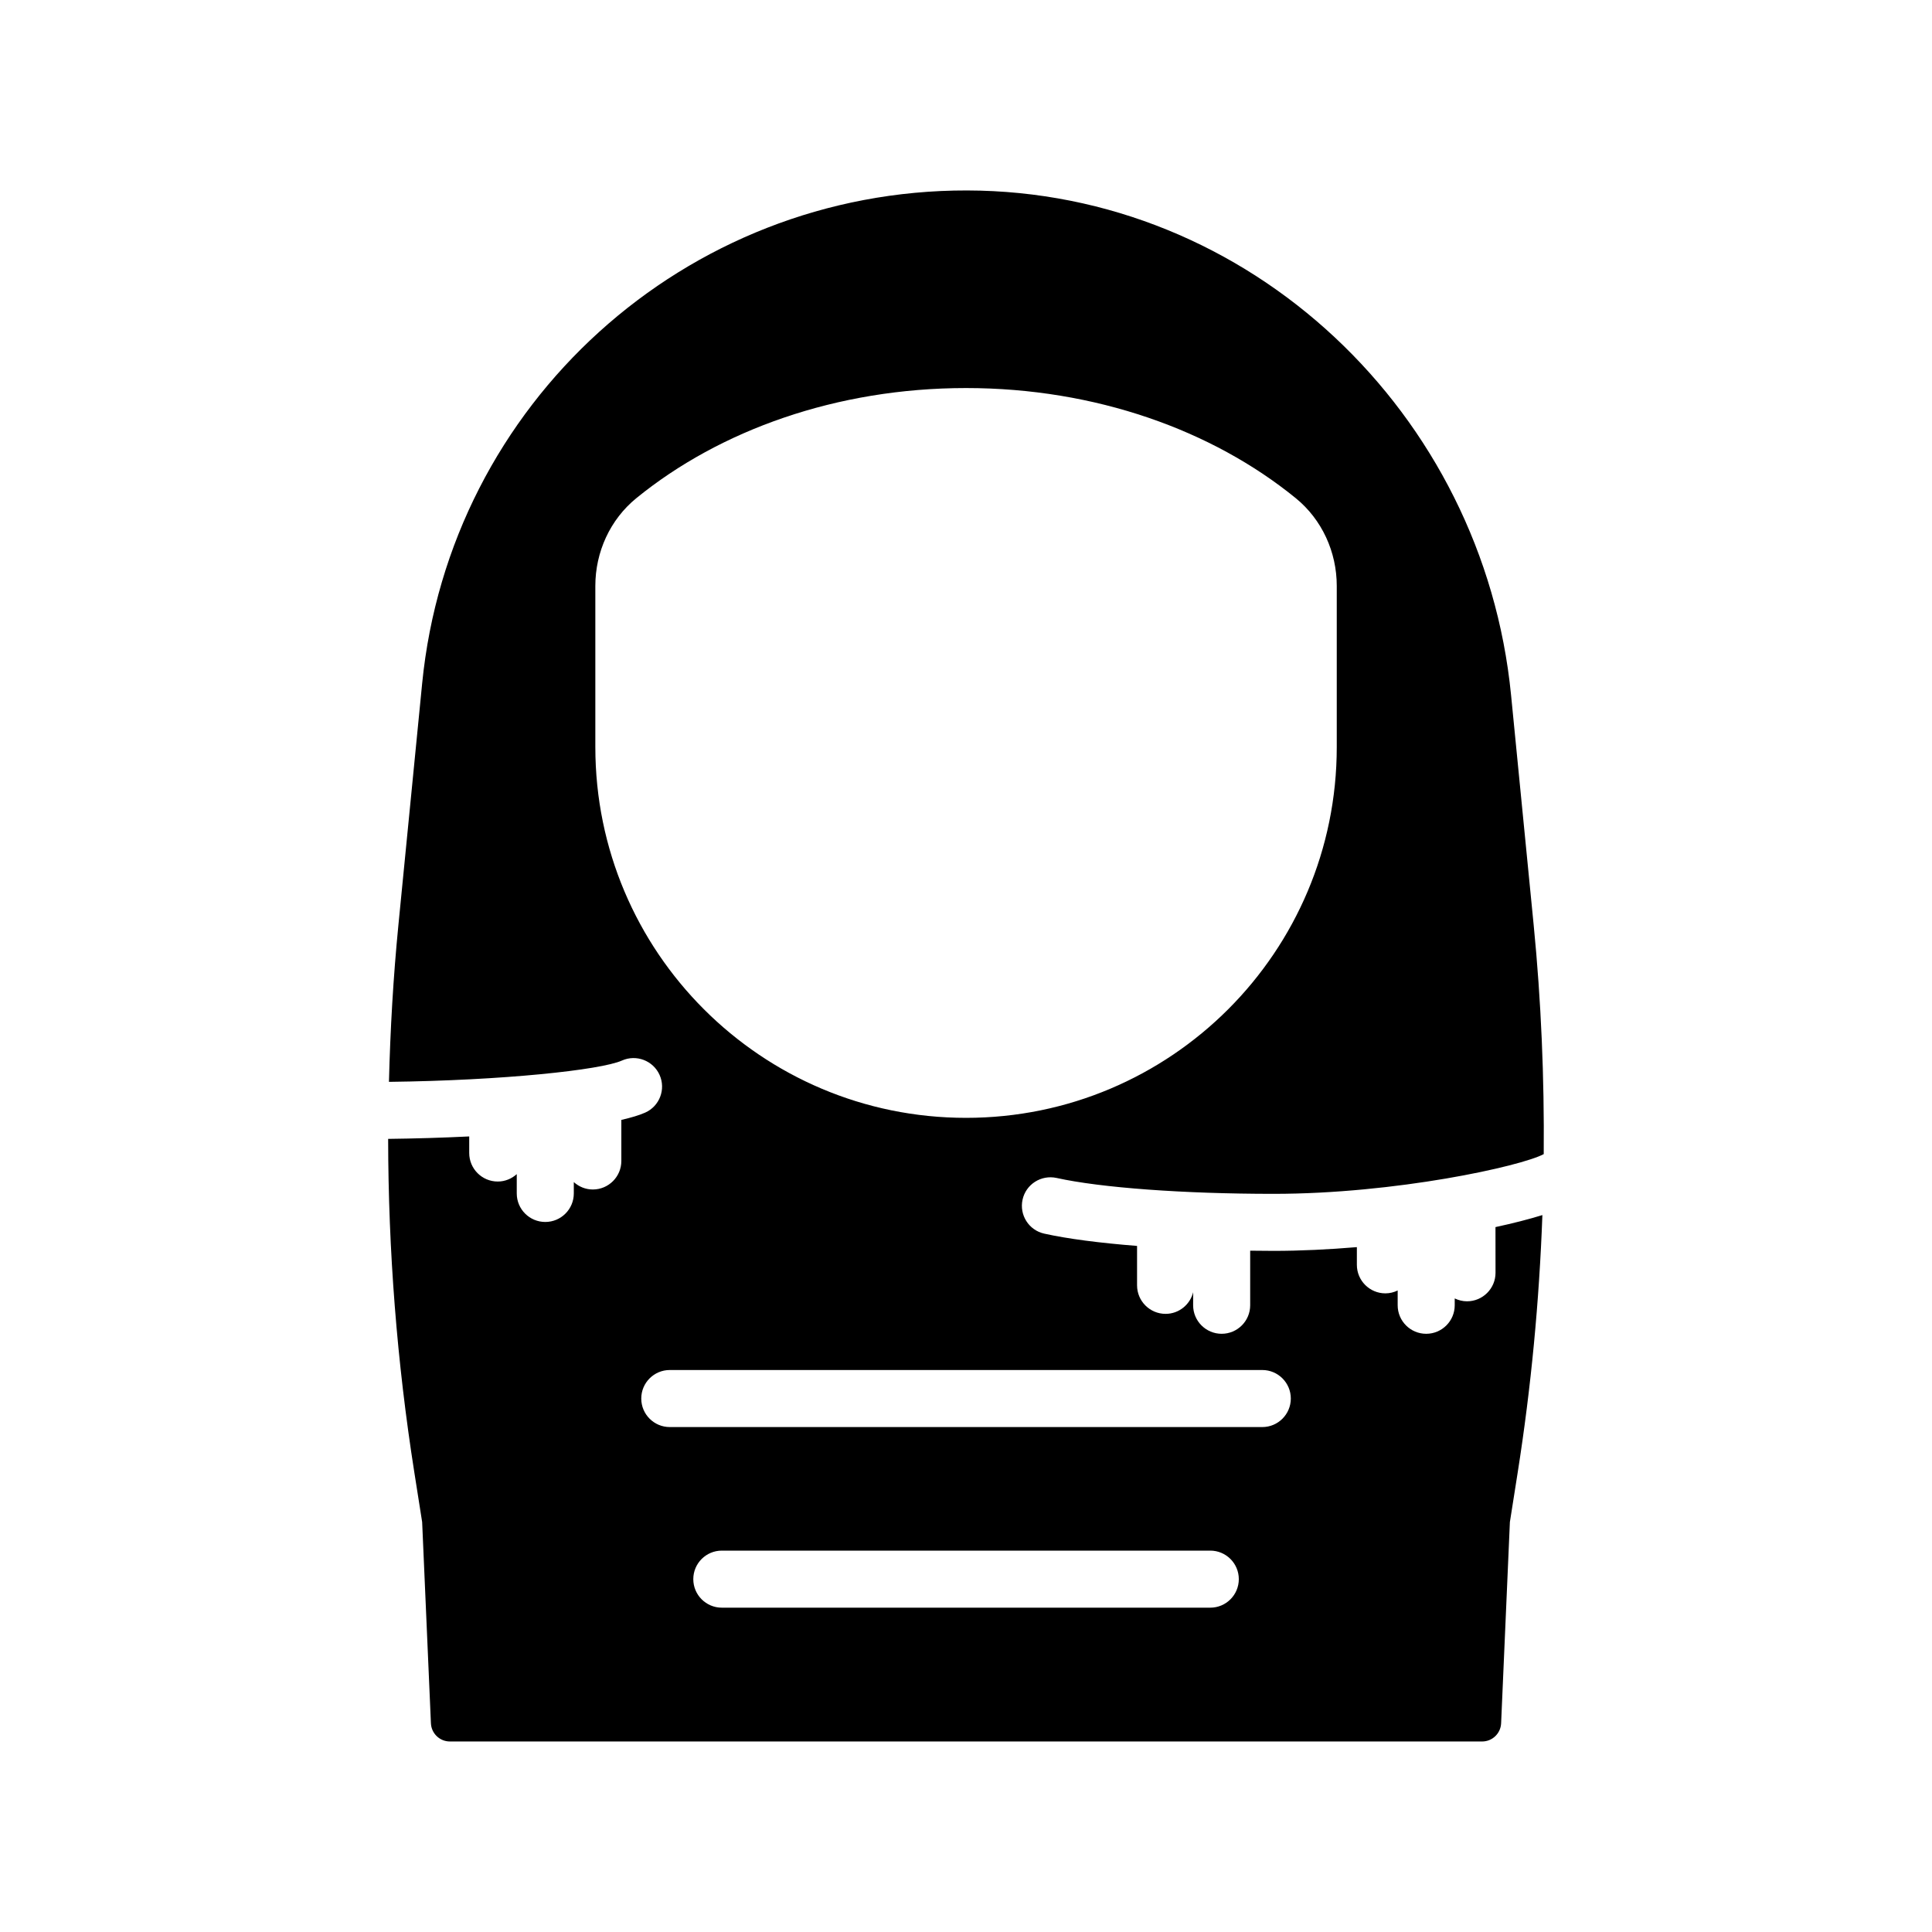 <?xml version="1.0" encoding="UTF-8"?>
<!-- Uploaded to: SVG Repo, www.svgrepo.com, Generator: SVG Repo Mixer Tools -->
<svg fill="#000000" width="800px" height="800px" version="1.1" viewBox="144 144 512 512" xmlns="http://www.w3.org/2000/svg">
 <path d="m540.33 481.3c0 4.172-3.387 7.559-7.559 7.559-1.168 0-2.262-0.289-3.254-0.762v1.812c0 4.172-3.387 7.559-7.559 7.559-4.172 0-7.559-3.387-7.559-7.559v-3.918c-0.988 0.477-2.082 0.762-3.254 0.762-4.172 0-7.559-3.387-7.559-7.559v-4.691c-7.414 0.621-14.906 0.992-22.086 0.992-2.09 0-4.137-0.027-6.188-0.051v14.465c0 4.172-3.387 7.559-7.559 7.559-4.172 0-7.559-3.387-7.559-7.559l0.012-3.461c-0.82 3.289-3.769 5.738-7.312 5.738-4.172 0-7.559-3.387-7.559-7.559v-10.445c-9.91-0.781-18.41-1.883-24.602-3.258-4.074-0.898-6.641-4.941-5.742-9.012 0.898-4.074 4.926-6.629 9.02-5.742 11.695 2.598 33.727 4.211 57.496 4.211 32.391 0 65.547-7.297 71.598-10.527 0.168-20.254-0.676-40.52-2.664-60.715l-5.996-60.977c-7.336-74.609-69.211-133.55-144.18-133.69-74.613-0.129-137.09 56.434-144.39 130.66l-6.293 64.008c-1.359 13.828-2.156 27.691-2.504 41.562 30.297-0.359 56.133-3.144 61.738-5.644 3.816-1.703 8.281 0.012 9.984 3.816 1.703 3.809-0.008 8.281-3.816 9.977-1.57 0.703-3.754 1.344-6.32 1.938v10.879c0 4.172-3.383 7.559-7.559 7.559-1.945 0-3.699-0.754-5.039-1.961v3.008c0 4.172-3.383 7.559-7.559 7.559s-7.559-3.387-7.559-7.559v-5.117c-1.34 1.207-3.094 1.961-5.039 1.961-4.176 0-7.559-3.387-7.559-7.559v-4.391c-7.203 0.355-14.512 0.566-21.484 0.648 0.035 29.566 2.328 59.117 6.938 88.379l2.074 13.168 2.324 53.328c0.117 2.695 2.336 4.82 5.031 4.82h273.55c2.695 0 4.914-2.125 5.031-4.82l2.324-53.328 2.074-13.164c3.559-22.602 5.707-45.371 6.539-68.191-3.516 1.09-7.707 2.168-12.43 3.184zm-238.56-139.3v-42.73c0-8.98 3.91-17.586 10.875-23.258 22.086-17.984 53.059-29.176 87.367-29.176s65.281 11.191 87.367 29.176c6.965 5.672 10.875 14.277 10.875 23.258v42.73c0 54.258-43.984 98.242-98.242 98.242s-98.242-43.984-98.242-98.242zm162.97 228.05h-129.45c-4.176 0-7.559-3.387-7.559-7.559s3.383-7.559 7.559-7.559h129.45c4.172 0 7.559 3.387 7.559 7.559-0.004 4.176-3.387 7.559-7.559 7.559zm13.781-47.863h-157.02c-4.176 0-7.559-3.387-7.559-7.559s3.383-7.559 7.559-7.559h157.02c4.172 0 7.559 3.387 7.559 7.559-0.004 4.176-3.387 7.559-7.559 7.559z"/>
</svg>